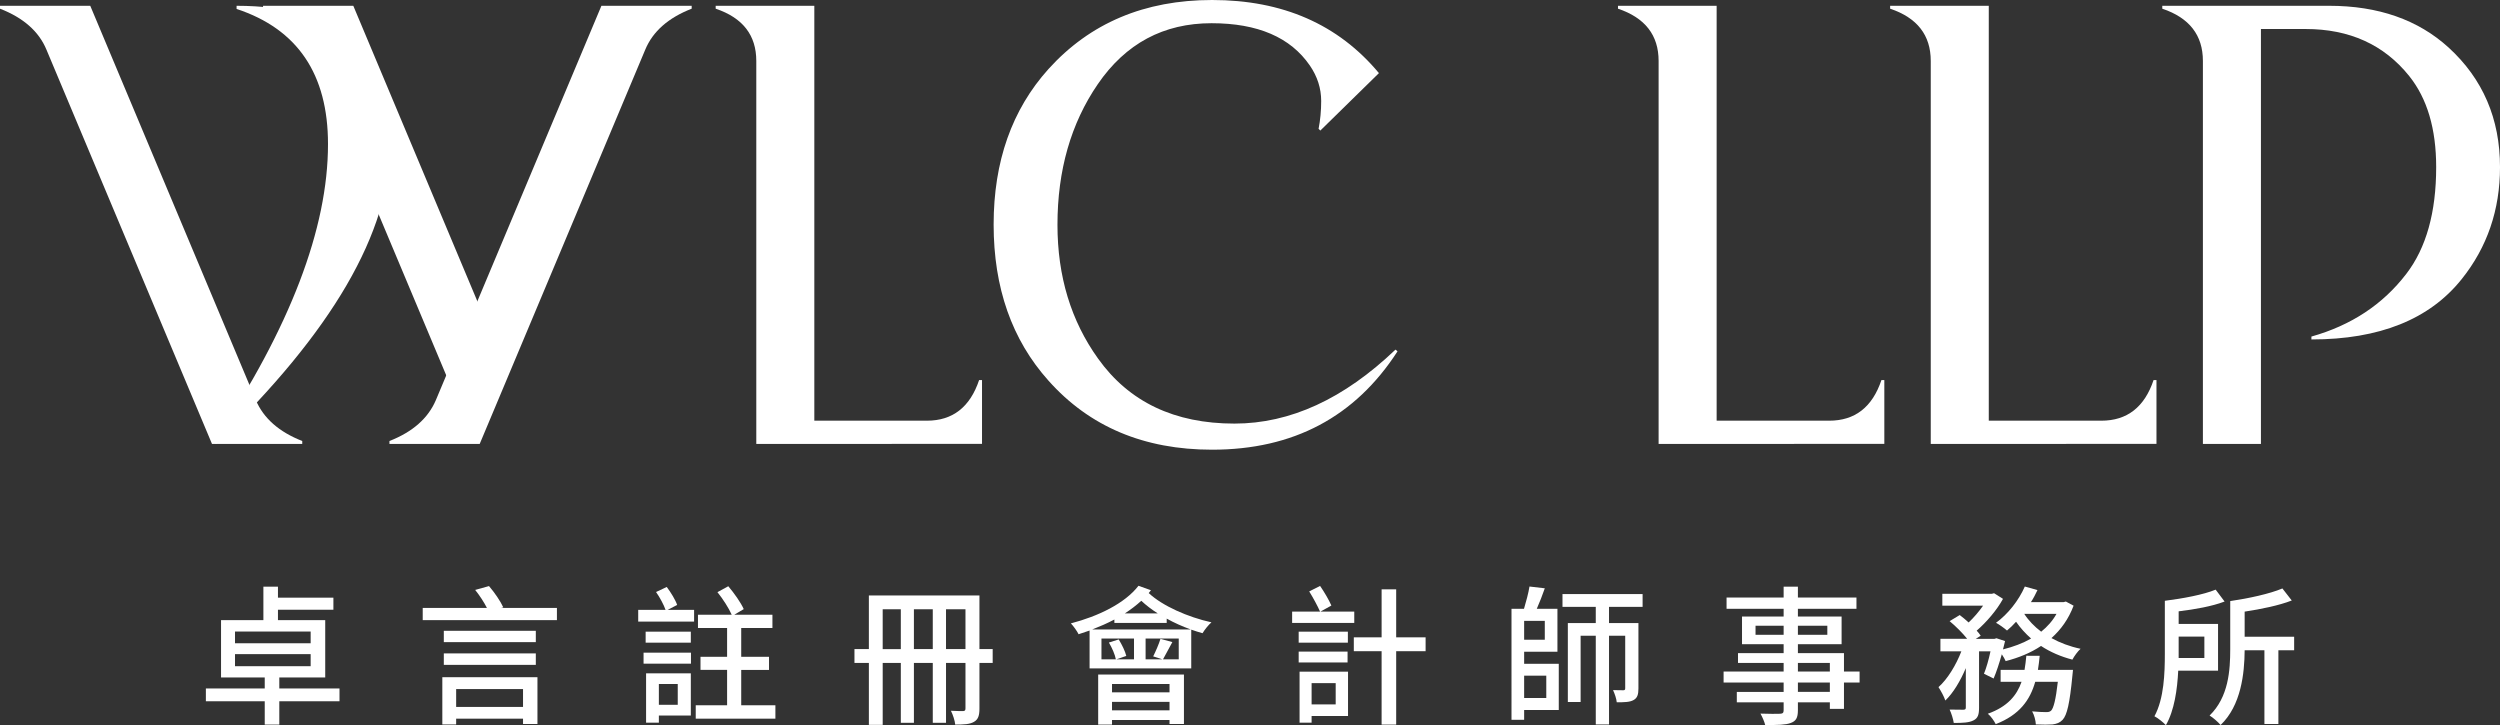 <?xml version="1.0" encoding="UTF-8"?> <svg xmlns="http://www.w3.org/2000/svg" xmlns:xlink="http://www.w3.org/1999/xlink" version="1.1" id="Layer_1" x="0px" y="0px" width="346.198px" height="100.423px" viewBox="0 0 346.198 100.423" xml:space="preserve"><rect x="0" y="0" width="346.198" height="100.423" fill="#333333" stroke="none"/> <g> <defs> <rect id="SVGID_1_" x="-195.231" y="-379.655" width="850.394" height="850.394"></rect> </defs> <g clip-path="url(#SVGID_2_)"> <g> <path fill="#ffffff" d="M29.355,61.471L6.428,6.869C5.382,4.353,3.239,2.463,0,1.204V0.802h12.499l22.928,54.604 c1.071,2.517,3.214,4.406,6.428,5.664v0.401H29.355z"></path> <path fill="#ffffff" d="M66.276,52.767c0.865-1.577,1.724-3.17,2.443-4.822L48.925,0.802H36.426v0.402 c3.24,1.259,5.384,3.149,6.429,5.666l21.033,50.093C64.786,55.623,65.521,54.139,66.276,52.767"></path> <path fill="#ffffff" d="M53.931,61.471V61.07c3.214-1.258,5.355-3.147,6.428-5.664L83.284,0.802h12.5v0.402 c-3.239,1.259-5.382,3.149-6.427,5.665L66.43,61.471H53.931z"></path> <path fill="#ffffff" d="M32.762,0.802c14.188,0,21.28,6.384,21.28,19.149c0,12.186-8.048,26.027-24.142,41.52l-0.235-0.348 c10.504-15.755,15.756-29.479,15.756-41.172c0-9.689-4.221-15.927-12.659-18.713V0.802z"></path> <path fill="#ffffff" d="M104.731,61.471V8.437c0-3.562-1.875-5.974-5.625-7.233V0.802h13.66v57.455h15.589 c3.563,0,5.973-1.875,7.231-5.626h0.402v8.84H104.731z"></path> <path fill="#ffffff" d="M167.851,62.274c-9.43,0-16.981-3.187-22.66-9.563c-5.063-5.649-7.594-12.856-7.594-21.615 c0-8.731,2.53-15.91,7.594-21.535C150.949,3.188,158.501,0,167.851,0c9.775,0,17.478,3.375,23.102,10.125l-8.116,7.955 l-0.24-0.242c0.24-1.231,0.36-2.517,0.36-3.857c0-1.74-0.521-3.375-1.565-4.901c-2.68-3.91-7.22-5.866-13.62-5.866 c-6.645,0-11.894,2.812-15.75,8.438c-3.725,5.436-5.585,11.933-5.585,19.485c0,7.126,1.875,13.298,5.625,18.522 c4.285,6,10.58,8.999,18.884,8.999c7.714,0,15.146-3.414,22.299-10.245l0.281,0.241 C187.658,57.735,179.101,62.274,167.851,62.274"></path> <path fill="#ffffff" d="M229.683,61.471V8.437c0-3.562-1.875-5.974-5.625-7.233V0.802h13.661v57.455h15.589 c3.563,0,5.973-1.875,7.231-5.626h0.401v8.84H229.683z"></path> <path fill="#ffffff" d="M267.369,61.471V8.437c0-3.562-1.875-5.974-5.625-7.233V0.802h13.66v57.455h15.59 c3.563,0,5.973-1.875,7.231-5.626h0.401v8.84H267.369z"></path> <path fill="#ffffff" d="M305.056,61.471V8.437c0-3.562-1.875-5.974-5.625-7.233V0.802h23.103c6.803,0,12.32,1.929,16.553,5.787 c4.741,4.338,7.112,9.858,7.112,16.553c0,5.92-1.769,11.089-5.305,15.509c-4.445,5.571-11.384,8.356-20.812,8.356v-0.401 c5.518-1.554,9.896-4.447,13.138-8.68c2.759-3.588,4.139-8.517,4.139-14.784c0-5.304-1.245-9.509-3.737-12.616 c-3.481-4.339-8.263-6.509-14.342-6.509h-6.188v57.454H305.056z"></path> </g> <g> <path fill="#ffffff" d="M36.66,95.339v-1.522h-6.051v-7.944h5.865v-4.631h2.017v1.522h7.678v1.667h-7.678v1.441h6.546v7.944 h-6.36v1.522h8.336v1.771h-8.336v3.229H36.66V97.11h-8.151v-1.771H36.66z M32.543,89.083H43.02v-1.626H32.543V89.083z M32.543,92.252H43.02v-1.667H32.543V92.252z"></path> <path fill="#ffffff" d="M67.716,81.159c0.782,0.906,1.605,2.12,1.976,2.943l-0.288,0.083h7.718v1.688H58.537v-1.688h8.891 c-0.392-0.782-1.029-1.75-1.626-2.491L67.716,81.159z M74.426,93.776v6.482h-1.997v-0.741h-9.262v0.803h-1.914v-6.544H74.426z M74.199,88.918h-12.74v-1.564h12.74V88.918z M74.199,92.067h-12.74v-1.584h12.74V92.067z M72.429,95.421h-9.261v2.472h9.261 V95.421z"></path> <path fill="#ffffff" d="M92.331,81.282c0.576,0.763,1.215,1.813,1.44,2.491l-1.316,0.68h3.663v1.626h-7.739v-1.626h3.787 c-0.246-0.701-0.781-1.708-1.317-2.471L92.331,81.282z M95.687,91.902H89.12v-1.523h6.566V91.902z M95.665,89h-6.257v-1.523 h6.257V89z M95.665,93.241v5.846h-4.426v0.986h-1.77v-6.832H95.665z M91.239,97.604h2.615v-2.883h-2.615V97.604z M100.852,81.18 c0.823,0.967,1.75,2.284,2.141,3.169l-1.317,0.781h5.29v1.832h-4.322v3.994h3.849v1.811h-3.849v4.897h4.733v1.853H96.345v-1.853 h4.343v-4.897h-3.684v-1.811h3.684v-3.994h-4.034V85.13h4.672c-0.392-0.905-1.215-2.181-1.976-3.128L100.852,81.18z"></path> <path fill="#ffffff" d="M120.32,89.885v-7.43h15.313v7.43h1.832V91.8h-1.832v6.337c0,0.927-0.165,1.483-0.741,1.813 c-0.575,0.35-1.398,0.39-2.613,0.39c-0.041-0.513-0.329-1.397-0.597-1.913c0.741,0.042,1.461,0.042,1.708,0.042 c0.227-0.021,0.309-0.104,0.309-0.371V91.8h-2.695v8.294h-1.833V91.8h-2.613v8.294h-1.812V91.8h-2.511v8.581h-1.914V91.8h-1.996 v-1.915H120.32z M124.745,84.37h-2.511v5.517h2.511V84.37z M126.557,89.885h2.613V84.37h-2.613V89.885z M131.003,89.885h2.695 V84.37h-2.695V89.885z"></path> <path fill="#ffffff" d="M159.383,81.736l-0.309,0.391c1.914,1.791,5.433,3.333,8.686,4.054c-0.412,0.351-0.947,1.029-1.235,1.503 c-0.514-0.144-1.05-0.309-1.563-0.493v5.371h-14.078v-5.247l-1.523,0.513c-0.186-0.391-0.72-1.151-1.069-1.502 c3.785-0.986,7.471-2.758,9.363-5.207L159.383,81.736z M164.898,87.167c-1.132-0.409-2.264-0.904-3.334-1.502v0.598h-7.245 v-0.473c-0.967,0.514-2.017,0.968-3.065,1.377H164.898z M163.952,93.405v6.854h-1.997v-0.556h-7.964v0.638h-1.916v-6.936H163.952 z M154.916,88.547c0.453,0.721,0.907,1.667,1.051,2.285l-1.38,0.474h2.449v-2.882h-4.506v2.882h1.995 c-0.123-0.658-0.534-1.606-0.967-2.326L154.916,88.547z M161.955,94.722h-7.964v1.152h7.964V94.722z M153.991,98.365h7.963 v-1.174h-7.963V98.365z M160.329,84.947c-0.844-0.535-1.625-1.133-2.285-1.751c-0.698,0.638-1.46,1.216-2.283,1.751H160.329z M162.347,88.918c-0.474,0.884-0.946,1.771-1.296,2.388h2.18v-2.882h-4.589v2.882h2.326l-1.275-0.412 c0.328-0.658,0.802-1.729,1.008-2.429L162.347,88.918z"></path> <path fill="#ffffff" d="M182.804,81.138c0.596,0.865,1.234,1.956,1.563,2.716l-1.522,0.844h4.693v1.565h-8.604v-1.565h3.869 c-0.33-0.761-0.968-1.934-1.503-2.798L182.804,81.138z M186.652,89h-6.813v-1.523h6.813V89z M186.61,91.738h-6.771v-1.502h6.771 V91.738z M186.673,93.013v6.134h-5.043v0.926h-1.667v-7.06H186.673z M181.63,97.542h3.335v-2.942h-3.335V97.542z M193.342,81.612 v6.647h4.075v1.915h-4.075v10.166h-2.018V90.174h-3.849v-1.915h3.849v-6.647H193.342z"></path> <path fill="#ffffff" d="M213.922,81.468c-0.328,0.946-0.74,1.996-1.11,2.839h2.86v5.949h-4.61v1.667h4.795v6.4h-4.795v1.358 h-1.75V84.307h1.729c0.288-0.966,0.617-2.181,0.762-3.086L213.922,81.468z M211.062,88.588h2.86v-2.615h-2.86V88.588z M211.062,96.656h3.066V93.57h-3.066V96.656z M220.981,86.284V84.04h-4.609v-1.77h11.094v1.77h-4.651v2.244h4.073v9.056 c0,0.823-0.144,1.316-0.678,1.605c-0.516,0.288-1.235,0.308-2.325,0.308c-0.042-0.492-0.289-1.214-0.516-1.687 c0.639,0.021,1.235,0.021,1.421,0.021c0.205,0,0.267-0.083,0.267-0.268v-7.285h-2.242v12.286h-1.833V88.034h-2.099v9.179h-1.77 V86.284H220.981z"></path> <path fill="#ffffff" d="M246.996,95.813v-1.297h-8.314v-1.522h8.314V91.8h-6.319v-1.359h6.319v-1.234h-5.764v-3.829h5.764v-1.069 h-7.903v-1.563h7.903v-1.503h1.976v1.503h8.109v1.563h-8.109v1.069h6.051v3.829h-6.051v1.234h6.38v2.553h2.162v1.522h-2.162 v3.643h-1.955v-0.905h-4.425v1.091c0,1.069-0.268,1.502-0.987,1.77c-0.7,0.268-1.791,0.289-3.541,0.289 c-0.103-0.453-0.411-1.151-0.658-1.585c1.132,0.042,2.367,0.042,2.717,0.021c0.37-0.021,0.494-0.124,0.494-0.494v-1.091h-6.484 v-1.44H246.996z M243.105,87.91h3.891v-1.256h-3.891V87.91z M248.972,87.91h4.075v-1.256h-4.075V87.91z M248.972,92.994h4.425 V91.8h-4.425V92.994z M248.972,95.813h4.425v-1.297h-4.425V95.813z"></path> <path fill="#ffffff" d="M282.147,81.714c-0.268,0.576-0.555,1.133-0.905,1.667h4.527l0.309-0.082l1.071,0.576 c-0.7,1.853-1.75,3.314-3.068,4.486c1.195,0.659,2.553,1.174,4.035,1.482c-0.392,0.35-0.885,1.029-1.132,1.502 c-1.585-0.412-3.066-1.049-4.343-1.894c-1.44,0.966-3.129,1.646-4.898,2.099c-0.103-0.245-0.309-0.617-0.534-0.945 c-0.351,1.234-0.742,2.448-1.133,3.354l-1.337-0.659c0.328-0.802,0.657-1.955,0.904-3.107h-1.585v7.801 c0,0.946-0.144,1.461-0.781,1.77c-0.597,0.309-1.462,0.35-2.718,0.35c-0.083-0.535-0.328-1.337-0.576-1.852 c0.823,0.021,1.647,0.021,1.914,0.021c0.246-0.021,0.329-0.062,0.329-0.31V92.52c-0.761,1.79-1.75,3.458-2.84,4.486 c-0.165-0.535-0.616-1.338-0.946-1.853c1.256-1.111,2.429-3.046,3.169-4.96h-2.901v-1.729h3.705 c-0.618-0.782-1.586-1.75-2.43-2.449l1.399-0.844c0.412,0.309,0.824,0.659,1.235,1.028c0.721-0.679,1.44-1.521,1.997-2.325 h-5.641V82.23h6.854l0.309-0.083l1.237,0.782c-0.825,1.523-2.286,3.23-3.644,4.403c0.227,0.247,0.411,0.475,0.555,0.701 l-0.679,0.432h2.594l0.267-0.083l1.193,0.392l-0.286,1.151c1.419-0.35,2.736-0.843,3.889-1.501 c-0.782-0.701-1.482-1.461-2.079-2.326c-0.411,0.453-0.822,0.865-1.255,1.216c-0.351-0.311-1.091-0.846-1.523-1.072 c1.646-1.193,3.129-3.066,3.992-5.021L282.147,81.714z M282.456,90.811c-0.062,0.679-0.144,1.317-0.246,1.956h4.856 c0,0-0.042,0.534-0.082,0.803c-0.37,3.849-0.741,5.453-1.358,6.112c-0.391,0.412-0.803,0.555-1.399,0.638 c-0.474,0.042-1.358,0.042-2.306,0c-0.02-0.534-0.226-1.316-0.514-1.811c0.822,0.082,1.584,0.104,1.913,0.104 c0.33,0,0.515-0.021,0.721-0.207c0.33-0.35,0.639-1.461,0.926-3.993h-3.129c-0.72,2.532-2.181,4.591-5.473,5.866 c-0.207-0.432-0.68-1.11-1.092-1.44c2.717-0.968,4.013-2.531,4.672-4.426h-2.901v-1.646h3.312 c0.104-0.639,0.188-1.277,0.249-1.956H282.456z M282.662,87.477c0.864-0.701,1.585-1.503,2.12-2.471h-4.466 C280.912,85.933,281.715,86.757,282.662,87.477"></path> <path fill="#ffffff" d="M308.059,83.299c-1.708,0.659-4.137,1.091-6.36,1.357v1.75h5.455v6.463h-5.516 c-0.124,2.593-0.536,5.516-1.709,7.554c-0.329-0.371-1.152-1.029-1.584-1.235c1.337-2.47,1.44-5.988,1.44-8.664v-7.327 c2.47-0.31,5.35-0.844,7.038-1.544L308.059,83.299z M305.259,91.121v-2.964h-3.561v2.367v0.597H305.259z M316.064,81.489 l1.297,1.667c-1.791,0.698-4.239,1.192-6.524,1.542v3.479h6.854v1.874h-2.182v10.208h-1.935V90.05h-2.737 c-0.021,3.211-0.494,7.655-3.335,10.353c-0.308-0.392-1.09-1.07-1.521-1.316c2.634-2.553,2.86-6.278,2.86-9.181v-6.668 C311.393,82.866,314.314,82.229,316.064,81.489"></path> </g> </g> </g> </svg> 
